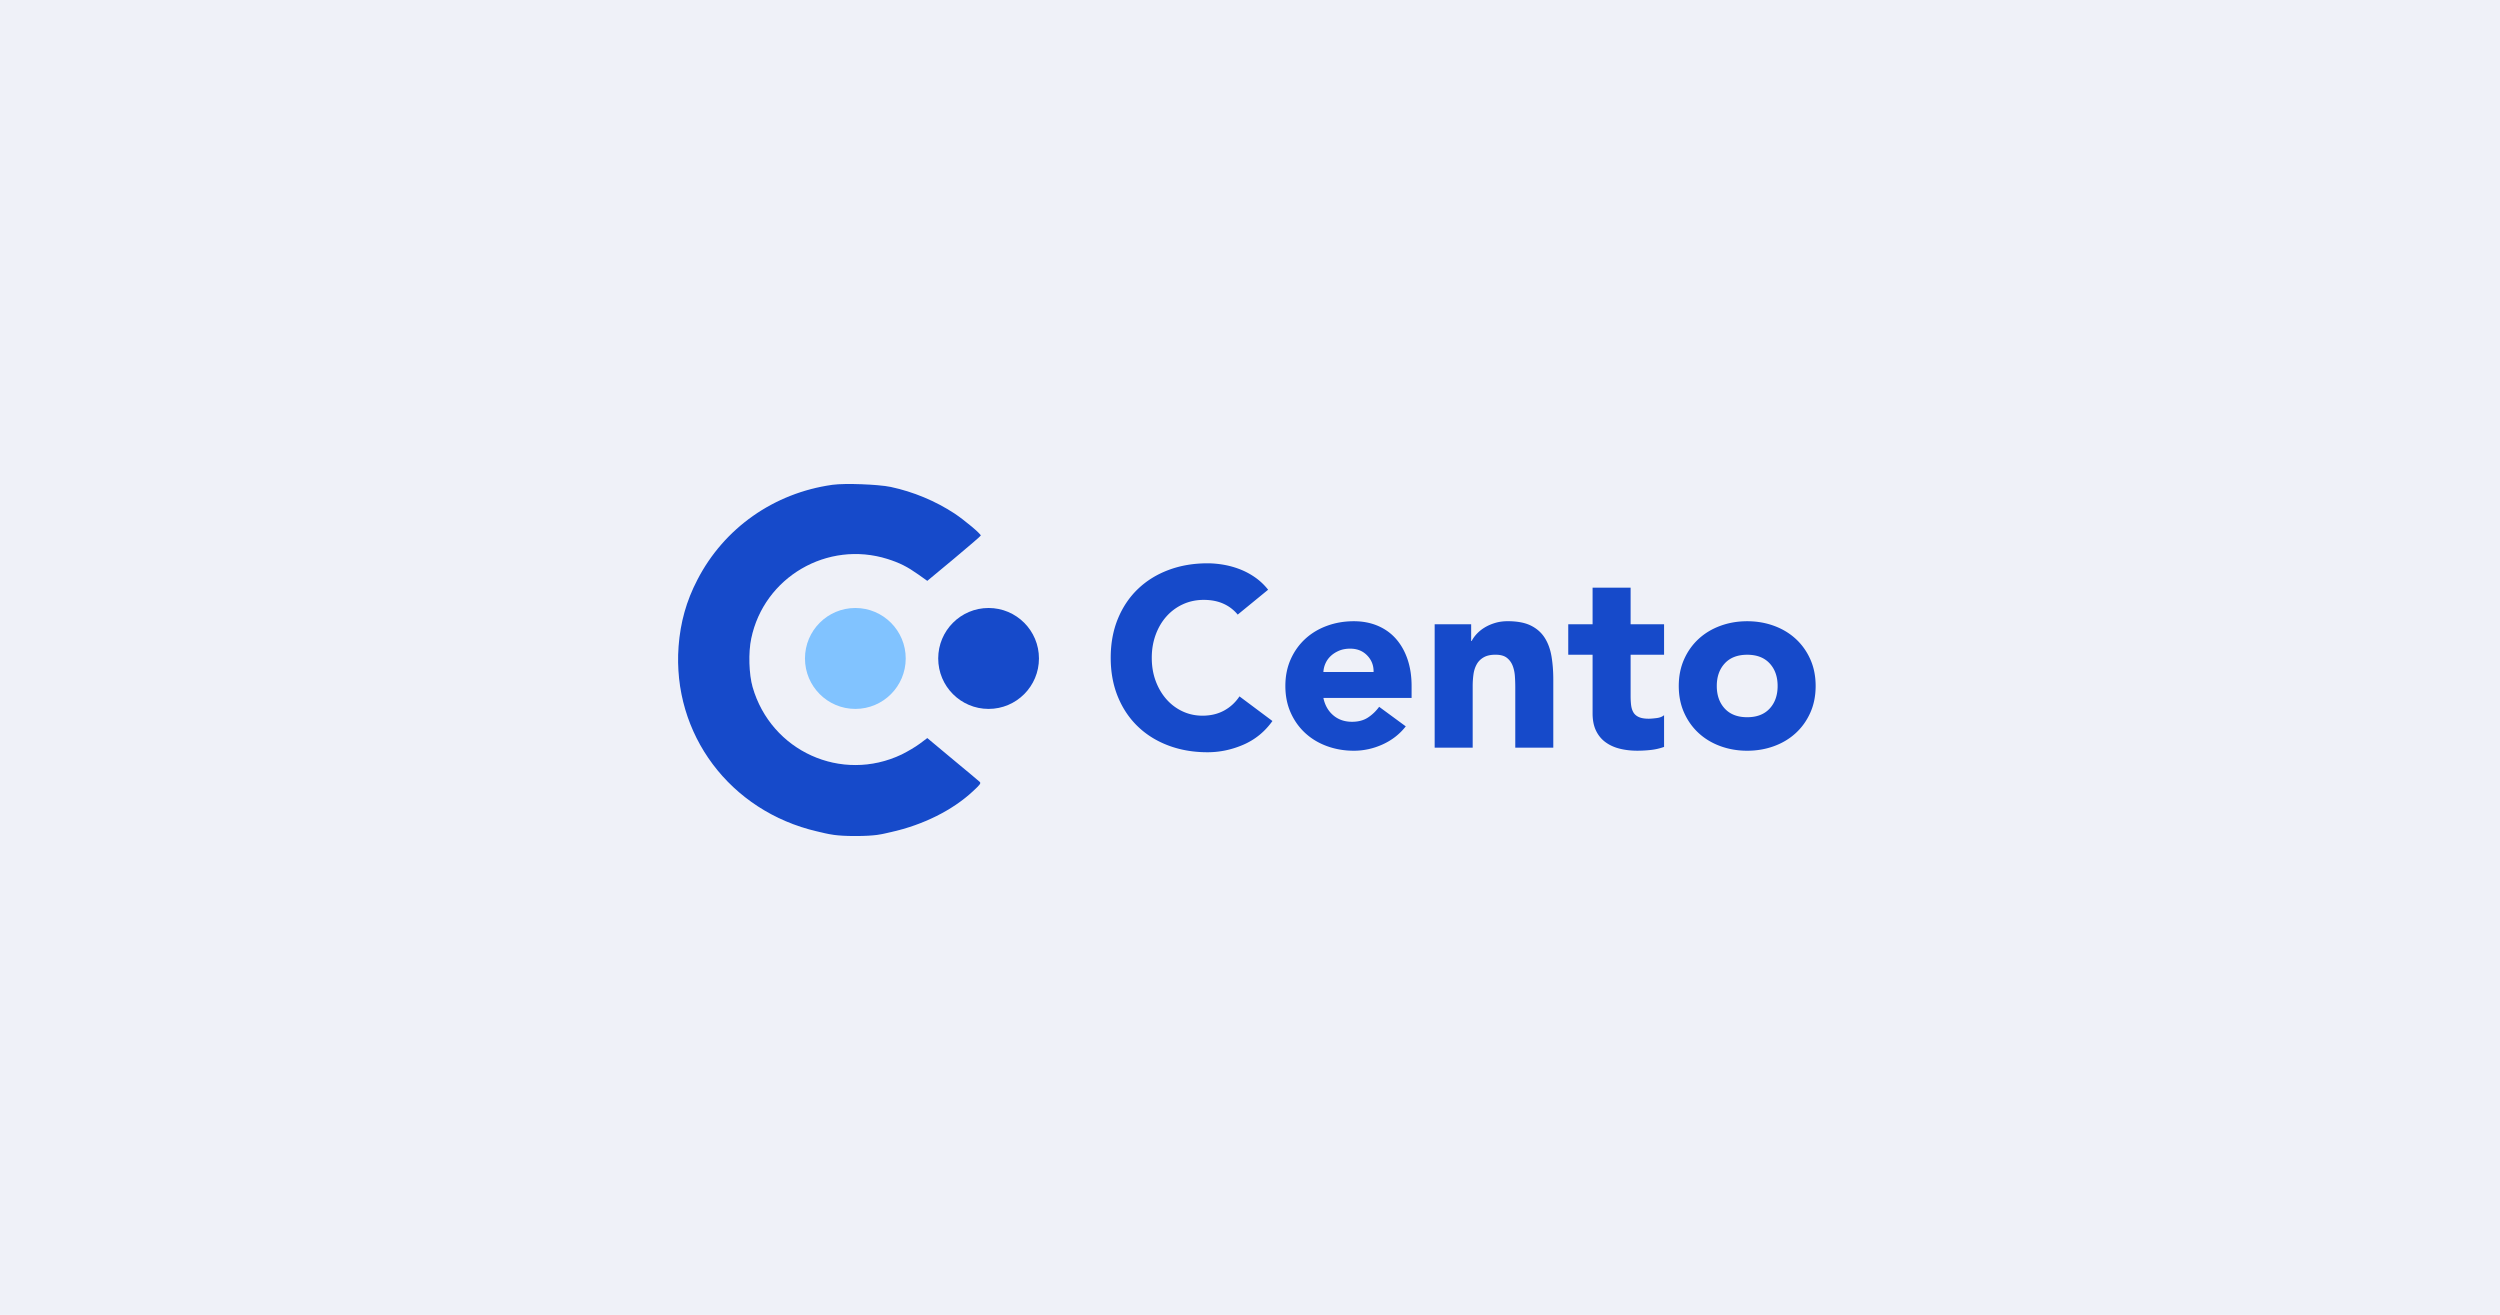 <svg xmlns="http://www.w3.org/2000/svg" width="789" height="415" viewBox="0 0 789 415"><defs><clipPath id="a"><path d="M262.765 152.995c-18.472 2.568-34.246 13.63-42.671 29.972-3.494 6.71-5.366 13.453-5.942 21.053-2.016 27.655 16.205 51.99 43.717 58.378 4.033.964 5.94 1.453 12.029 1.453 6.698 0 8.28-.562 11.305-1.24 10.12-2.248 19.445-6.886 25.928-12.952 2.268-2.106 2.52-2.462 2.052-2.927-.288-.284-4.142-3.495-8.535-7.136l-7.993-6.672-2.377 1.783c-1.332 1-3.889 2.5-5.689 3.39-18.977 9.063-41.232-1-47.065-21.267-1.152-3.996-1.368-10.917-.431-15.307 4.032-19.374 24.018-31.043 42.96-25.12 3.853 1.213 6.265 2.426 9.794 4.923l2.81 1.999 8.461-7.03c4.61-3.852 8.427-7.135 8.427-7.278 0-.572-5.042-4.781-8.282-6.958-6.05-3.96-12.964-6.85-20.13-8.385-3.928-.821-14.407-1.214-18.368-.68z"/></clipPath></defs><path fill="#eff1f8" d="M0 0h789v415H0z"/><path fill="#164aca" d="M390.62 193.972a12.269 12.269 0 0 0-4.52-3.447c-1.788-.801-3.854-1.203-6.2-1.203-2.348 0-4.52.455-6.52 1.363a15.63 15.63 0 0 0-5.2 3.807c-1.468 1.63-2.613 3.567-3.44 5.81-.828 2.244-1.24 4.677-1.24 7.294 0 2.672.412 5.117 1.24 7.334.827 2.217 1.96 4.14 3.4 5.77s3.132 2.9 5.08 3.807c1.946.909 4.04 1.362 6.28 1.362 2.56 0 4.827-.534 6.8-1.604 1.972-1.067 3.6-2.565 4.88-4.487l10.4 7.772c-2.4 3.367-5.44 5.852-9.12 7.456-3.68 1.602-7.468 2.404-11.36 2.404-4.428 0-8.508-.696-12.24-2.085-3.734-1.389-6.96-3.377-9.68-5.97-2.72-2.59-4.84-5.73-6.36-9.417-1.52-3.689-2.28-7.8-2.28-12.343 0-4.541.76-8.656 2.28-12.343 1.52-3.687 3.64-6.826 6.36-9.417 2.72-2.59 5.946-4.58 9.68-5.971 3.732-1.39 7.812-2.084 12.24-2.084 1.6 0 3.267.148 5 .44 1.732.296 3.44.762 5.12 1.403a22.874 22.874 0 0 1 4.84 2.565 19.337 19.337 0 0 1 4.16 3.927zm27.041 18.118a7.641 7.641 0 0 1 .68-2.766c.4-.881.96-1.655 1.68-2.324.72-.668 1.587-1.215 2.6-1.643 1.012-.427 2.186-.641 3.52-.641 2.186 0 3.971.721 5.36 2.163 1.386 1.442 2.051 3.179 1.999 5.21zm17.6 10.98c-1.014 1.39-2.202 2.524-3.562 3.405-1.359.882-3.027 1.322-5 1.322-2.346 0-4.319-.68-5.919-2.043-1.6-1.362-2.64-3.193-3.12-5.49h27.839v-3.768c0-3.097-.427-5.902-1.28-8.414-.853-2.511-2.068-4.66-3.64-6.452-1.572-1.79-3.493-3.166-5.759-4.128-2.268-.961-4.788-1.442-7.56-1.442-2.987 0-5.8.48-8.44 1.442-2.64.962-4.934 2.338-6.88 4.128-1.948 1.79-3.48 3.94-4.6 6.452-1.12 2.512-1.68 5.317-1.68 8.414 0 3.1.56 5.905 1.68 8.417 1.12 2.51 2.652 4.662 4.6 6.45 1.946 1.793 4.24 3.166 6.88 4.128 2.64.96 5.453 1.443 8.44 1.443 3.147 0 6.186-.668 9.12-2.003 2.933-1.337 5.359-3.232 7.28-5.691zm17.519-26.058h11.52v5.29h.16c.372-.749.906-1.496 1.601-2.246a11.586 11.586 0 0 1 2.48-2.002c.96-.588 2.051-1.069 3.279-1.443 1.226-.373 2.56-.561 4-.561 3.039 0 5.492.468 7.36 1.403 1.868.935 3.319 2.23 4.361 3.886 1.04 1.656 1.745 3.607 2.119 5.85.372 2.244.559 4.677.559 7.294v21.48H478.22v-19.075c0-1.122-.04-2.284-.12-3.486-.08-1.202-.32-2.312-.719-3.327-.401-1.013-1.013-1.843-1.841-2.484-.828-.641-2.013-.962-3.56-.962-1.549 0-2.8.28-3.76.842-.96.56-1.694 1.309-2.2 2.244-.509.935-.841 1.991-1 3.165a27.342 27.342 0 0 0-.24 3.687v19.396h-12zm72.401 9.617h-10.559v12.984c0 1.07.052 2.042.158 2.924.108.882.347 1.644.721 2.286.372.64.946 1.136 1.721 1.48.771.35 1.799.523 3.079.523.641 0 1.48-.066 2.52-.2 1.04-.133 1.827-.44 2.36-.921v10.018c-1.334.482-2.72.8-4.159.962-1.44.16-2.854.24-4.241.24-2.028 0-3.894-.214-5.601-.642-1.707-.425-3.199-1.108-4.479-2.043-1.28-.933-2.28-2.15-3.001-3.646-.719-1.495-1.08-3.312-1.08-5.451v-18.514h-7.68v-9.618h7.68V185.47h12.001v11.541h10.559v9.618zm19.158 2.735c1.68-1.815 4.04-2.725 7.081-2.725 3.039 0 5.398.91 7.079 2.725 1.681 1.816 2.52 4.195 2.52 7.132 0 2.94-.84 5.319-2.52 7.134-1.68 1.816-4.04 2.723-7.079 2.723-3.041 0-5.4-.906-7.081-2.723-1.679-1.815-2.52-4.194-2.52-7.134 0-2.938.841-5.316 2.52-7.132zm-12.838 15.549c1.119 2.51 2.652 4.662 4.599 6.45 1.947 1.793 4.241 3.166 6.879 4.128 2.64.96 5.452 1.443 8.441 1.443 2.986 0 5.8-.481 8.44-1.443 2.64-.962 4.932-2.336 6.879-4.128 1.947-1.788 3.481-3.94 4.601-6.45 1.12-2.512 1.679-5.316 1.679-8.417 0-3.097-.559-5.902-1.679-8.414-1.119-2.511-2.654-4.66-4.601-6.452-1.947-1.79-4.239-3.166-6.879-4.128-2.641-.961-5.455-1.442-8.44-1.442-2.989 0-5.801.48-8.441 1.442-2.638.962-4.932 2.338-6.879 4.128-1.947 1.79-3.479 3.94-4.599 6.452s-1.681 5.317-1.681 8.414c0 3.1.561 5.905 1.681 8.417z"/><g clip-path="url(#a)"><path fill="#fff" d="M208.87 147.61h105.799v120.921H208.87z"/></g><path fill="#164aca" d="M262.765 152.995c-18.472 2.568-34.246 13.63-42.671 29.972-3.494 6.71-5.366 13.453-5.942 21.053-2.016 27.655 16.205 51.99 43.717 58.378 4.033.964 5.94 1.453 12.029 1.453 6.698 0 8.28-.562 11.305-1.24 10.12-2.248 19.445-6.886 25.928-12.952 2.268-2.106 2.52-2.462 2.052-2.927-.288-.284-4.142-3.495-8.535-7.136l-7.993-6.672-2.377 1.783c-1.332 1-3.889 2.5-5.689 3.39-18.977 9.063-41.232-1-47.065-21.267-1.152-3.996-1.368-10.917-.431-15.307 4.032-19.374 24.018-31.043 42.96-25.12 3.853 1.213 6.265 2.426 9.794 4.923l2.81 1.999 8.461-7.03c4.61-3.852 8.427-7.135 8.427-7.278 0-.572-5.042-4.781-8.282-6.958-6.05-3.96-12.964-6.85-20.13-8.385-3.928-.821-14.407-1.214-18.368-.68z"/><path fill="#81c3ff" d="M269.947 223.733c8.78 0 15.898-7.13 15.898-15.926s-7.118-15.927-15.898-15.927-15.897 7.13-15.897 15.927c0 8.796 7.118 15.926 15.897 15.926z"/><path fill="#164aca" d="M311.997 223.733c8.78 0 15.898-7.13 15.898-15.926s-7.118-15.927-15.898-15.927-15.897 7.13-15.897 15.927c0 8.796 7.118 15.926 15.897 15.926z"/></svg>